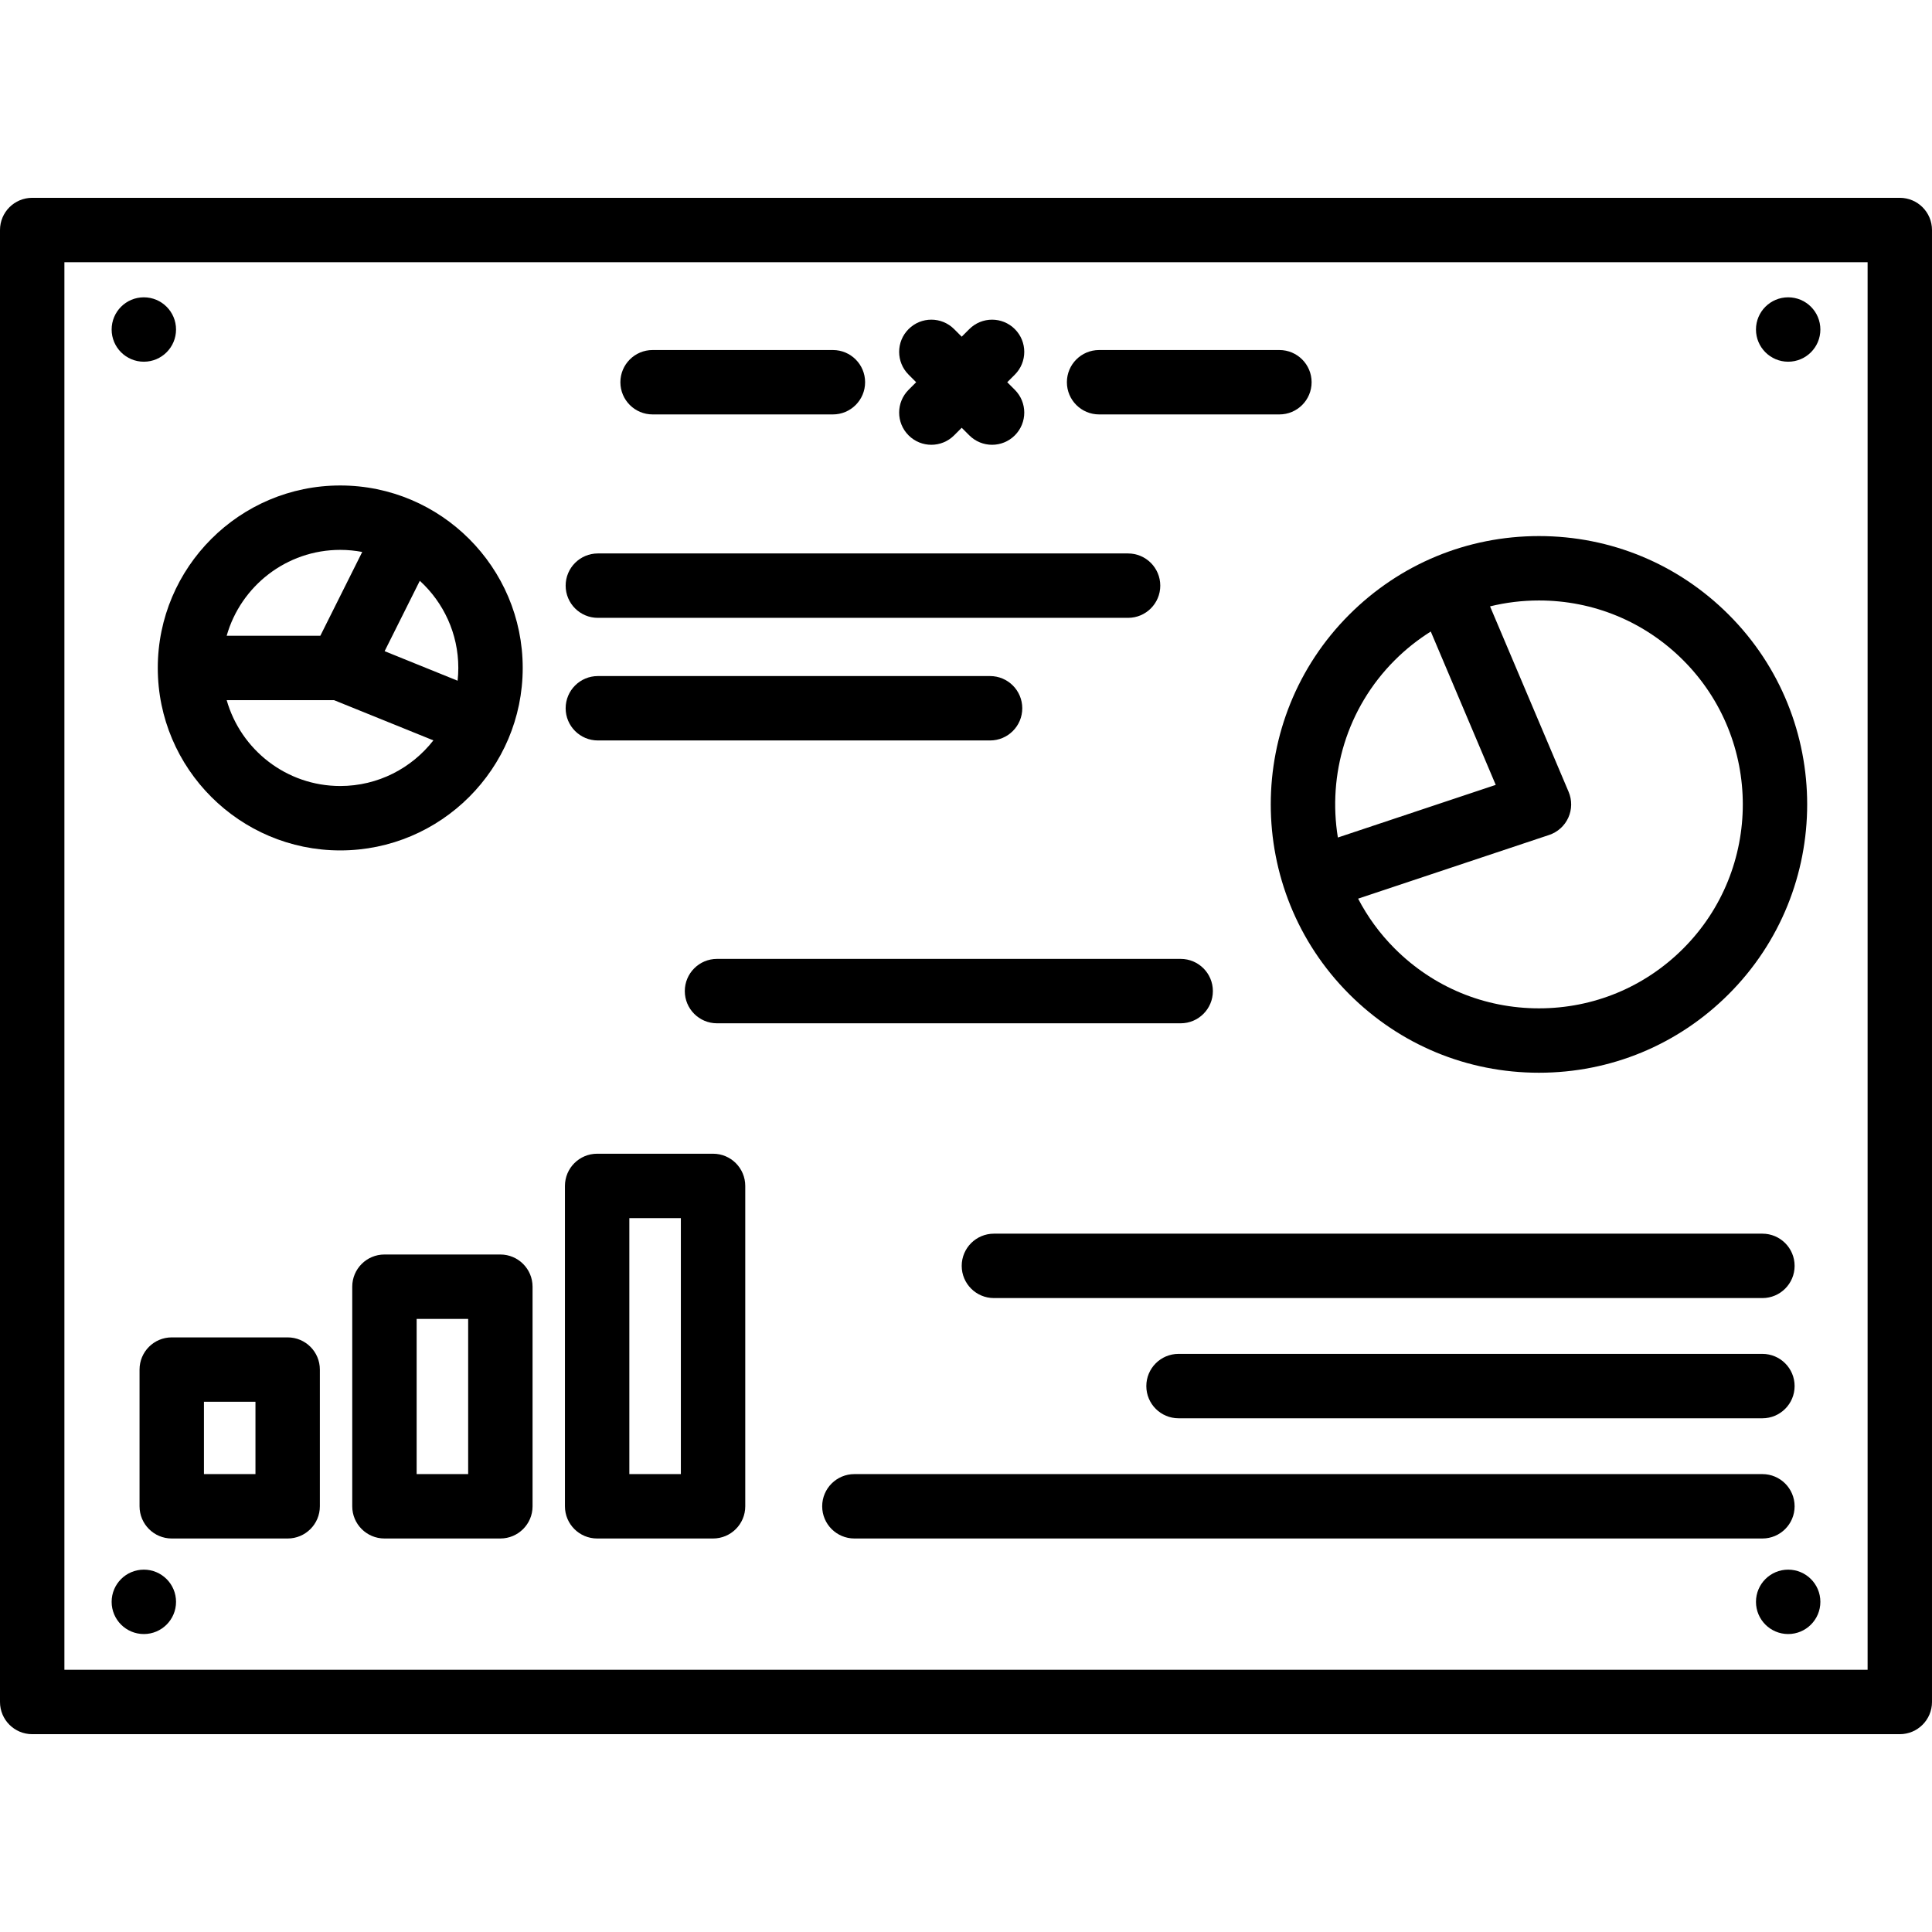 <?xml version="1.0" encoding="iso-8859-1"?>
<!-- Generator: Adobe Illustrator 19.0.0, SVG Export Plug-In . SVG Version: 6.00 Build 0)  -->
<svg version="1.1" id="Layer_1" xmlns="http://www.w3.org/2000/svg" xmlns:xlink="http://www.w3.org/1999/xlink" x="0px" y="0px"
	 viewBox="0 0 512 512" style="enable-background:new 0 0 512 512;" xml:space="preserve">
<g>
	<g>
		<path d="M503.467,52.425H8.533C3.821,52.425,0,56.246,0,60.958v390.084c0,4.713,3.821,8.533,8.533,8.533h494.933
			c4.713,0,8.533-3.821,8.533-8.533V60.958C512,56.246,508.179,52.425,503.467,52.425z M494.933,442.51H17.067V69.491h477.867
			V442.51z"/>
	</g>
</g>
<g>
	<g>
		<path d="M90.169,128.656c-26.664,0-48.356,21.692-48.356,48.356s21.692,48.356,48.356,48.356s48.356-21.692,48.356-48.356
			S116.833,128.656,90.169,128.656z M90.169,145.723c1.991,0,3.936,0.195,5.824,0.552l-11.099,22.204H60.072
			C63.797,155.362,75.875,145.723,90.169,145.723z M90.169,208.3c-14.294,0-26.371-9.639-30.096-22.756h28.435l26.342,10.664
			C109.119,203.559,100.189,208.3,90.169,208.3z M121.271,180.398l-19.341-7.83l9.323-18.652
			c6.266,5.725,10.205,13.959,10.205,23.096C121.458,178.156,121.392,179.285,121.271,180.398z"/>
	</g>
</g>
<g>
	<g>
		<path d="M298.951,146.67H158.436c-4.713,0-8.533,3.821-8.533,8.533c0,4.713,3.821,8.533,8.533,8.533h140.516
			c4.713,0,8.533-3.821,8.533-8.533C307.484,150.491,303.664,146.67,298.951,146.67z"/>
	</g>
</g>
<g>
	<g>
		<path d="M262.378,179.163H158.436c-4.713,0-8.533,3.821-8.533,8.533c0,4.713,3.821,8.533,8.533,8.533h103.943
			c4.713,0,8.533-3.821,8.533-8.533C270.912,182.984,267.091,179.163,262.378,179.163z"/>
	</g>
</g>
<g>
	<g>
		<path d="M467.058,326.935H263.396c-4.713,0-8.533,3.821-8.533,8.533c0,4.713,3.821,8.533,8.533,8.533h203.662
			c4.713,0,8.533-3.821,8.533-8.533C475.591,330.756,471.77,326.935,467.058,326.935z"/>
	</g>
</g>
<g>
	<g>
		<path d="M467.058,358.793H312.32c-4.713,0-8.533,3.821-8.533,8.533c0,4.713,3.821,8.533,8.533,8.533h154.738
			c4.713,0,8.533-3.821,8.533-8.533C475.591,362.614,471.77,358.793,467.058,358.793z"/>
	</g>
</g>
<g>
	<g>
		<path d="M467.058,390.651H226.421c-4.713,0-8.533,3.821-8.533,8.533s3.821,8.533,8.533,8.533h240.637
			c4.713,0,8.533-3.82,8.533-8.533C475.591,394.472,471.77,390.651,467.058,390.651z"/>
	</g>
</g>
<g>
	<g>
		<path d="M266.93,101.296l2.012-2.012c3.333-3.333,3.333-8.736,0-12.067c-3.333-3.333-8.736-3.333-12.067,0l-2.012,2.01
			l-2.012-2.012c-3.333-3.333-8.736-3.333-12.067,0c-3.333,3.333-3.333,8.736,0,12.067l2.012,2.012l-2.012,2.012
			c-3.333,3.333-3.333,8.736,0,12.068c1.666,1.666,3.85,2.5,6.034,2.5c2.183,0,4.368-0.833,6.034-2.5l2.012-2.012l2.012,2.012
			c1.666,1.666,3.85,2.5,6.034,2.5c2.183,0,4.368-0.833,6.034-2.5c3.333-3.333,3.333-8.736,0-12.067L266.93,101.296z"/>
	</g>
</g>
<g>
	<g>
		<path d="M339.058,92.761h-47.787c-4.713,0-8.533,3.821-8.533,8.533c0,4.713,3.821,8.533,8.533,8.533h47.787
			c4.713,0,8.533-3.821,8.533-8.533C347.591,96.582,343.77,92.761,339.058,92.761z"/>
	</g>
</g>
<g>
	<g>
		<path d="M220.729,92.761h-47.787c-4.713,0-8.533,3.821-8.533,8.533c0,4.713,3.821,8.533,8.533,8.533h47.787
			c4.713,0,8.533-3.821,8.533-8.533C229.262,96.582,225.442,92.761,220.729,92.761z"/>
	</g>
</g>
<g>
	<g>
		<path d="M458.125,162.892c-13.43-13.432-31.289-20.828-50.283-20.828c-18.994,0-36.853,7.397-50.283,20.828
			c-27.725,27.727-27.725,72.841,0,100.566c13.431,13.431,31.289,20.828,50.283,20.828c18.994,0,36.853-7.397,50.283-20.828
			C485.852,235.731,485.852,190.617,458.125,162.892z M354.55,221.951c-2.709-16.597,2.306-34.22,15.078-46.991
			c2.922-2.921,6.126-5.452,9.539-7.599l17.217,40.64L354.55,221.951z M446.058,251.39c-10.208,10.208-23.78,15.83-38.215,15.83
			c-14.436,0-28.008-5.622-38.216-15.83c-3.997-3.997-7.232-8.471-9.712-13.238l50.627-16.882c2.257-0.753,4.098-2.414,5.078-4.583
			c0.98-2.17,1.008-4.649,0.08-6.84l-20.824-49.153c4.193-1.029,8.538-1.562,12.966-1.562c14.436-0.001,28.008,5.621,38.216,15.829
			C467.129,196.033,467.129,230.319,446.058,251.39z"/>
	</g>
</g>
<g>
	<g>
		<path d="M76.234,354.421h-30.72c-4.713,0-8.533,3.821-8.533,8.533v36.231c0,4.713,3.821,8.533,8.533,8.533h30.72
			c4.713,0,8.533-3.821,8.533-8.533v-36.231C84.768,358.241,80.948,354.421,76.234,354.421z M67.701,390.651H54.048v-19.165h13.653
			V390.651z"/>
	</g>
</g>
<g>
	<g>
		<path d="M132.601,332.457h-30.72c-4.713,0-8.533,3.821-8.533,8.533v58.194c0,4.713,3.821,8.533,8.533,8.533h30.72
			c4.713,0,8.533-3.821,8.533-8.533V340.99C141.135,336.278,137.314,332.457,132.601,332.457z M124.068,390.651h-13.653v-41.127
			h13.653V390.651z"/>
	</g>
</g>
<g>
	<g>
		<path d="M188.968,305.749h-30.72c-4.713,0-8.533,3.821-8.533,8.533v84.902c0,4.714,3.821,8.533,8.533,8.533h30.72
			c4.713,0,8.533-3.821,8.533-8.533v-84.902C197.501,309.569,193.68,305.749,188.968,305.749z M180.435,390.651h-13.653v-67.835
			h13.653V390.651z"/>
	</g>
</g>
<g>
	<g>
		<path d="M312.892,254.118h-122.88c-4.713,0-8.533,3.821-8.533,8.533c0,4.713,3.821,8.533,8.533,8.533h122.88
			c4.713,0,8.533-3.821,8.533-8.533C321.426,257.938,317.606,254.118,312.892,254.118z"/>
	</g>
</g>
<g>
	<g>
		<circle cx="473.884" cy="87.325" r="8.533"/>
	</g>
</g>
<g>
	<g>
		<circle cx="473.884" cy="424.505" r="8.533"/>
	</g>
</g>
<g>
	<g>
		<circle cx="38.119" cy="424.505" r="8.533"/>
	</g>
</g>
<g>
	<g>
		<circle cx="38.119" cy="87.325" r="8.533"/>
	</g>
</g>
<g>
</g>
<g>
</g>
<g>
</g>
<g>
</g>
<g>
</g>
<g>
</g>
<g>
</g>
<g>
</g>
<g>
</g>
<g>
</g>
<g>
</g>
<g>
</g>
<g>
</g>
<g>
</g>
<g>
</g>
</svg>
